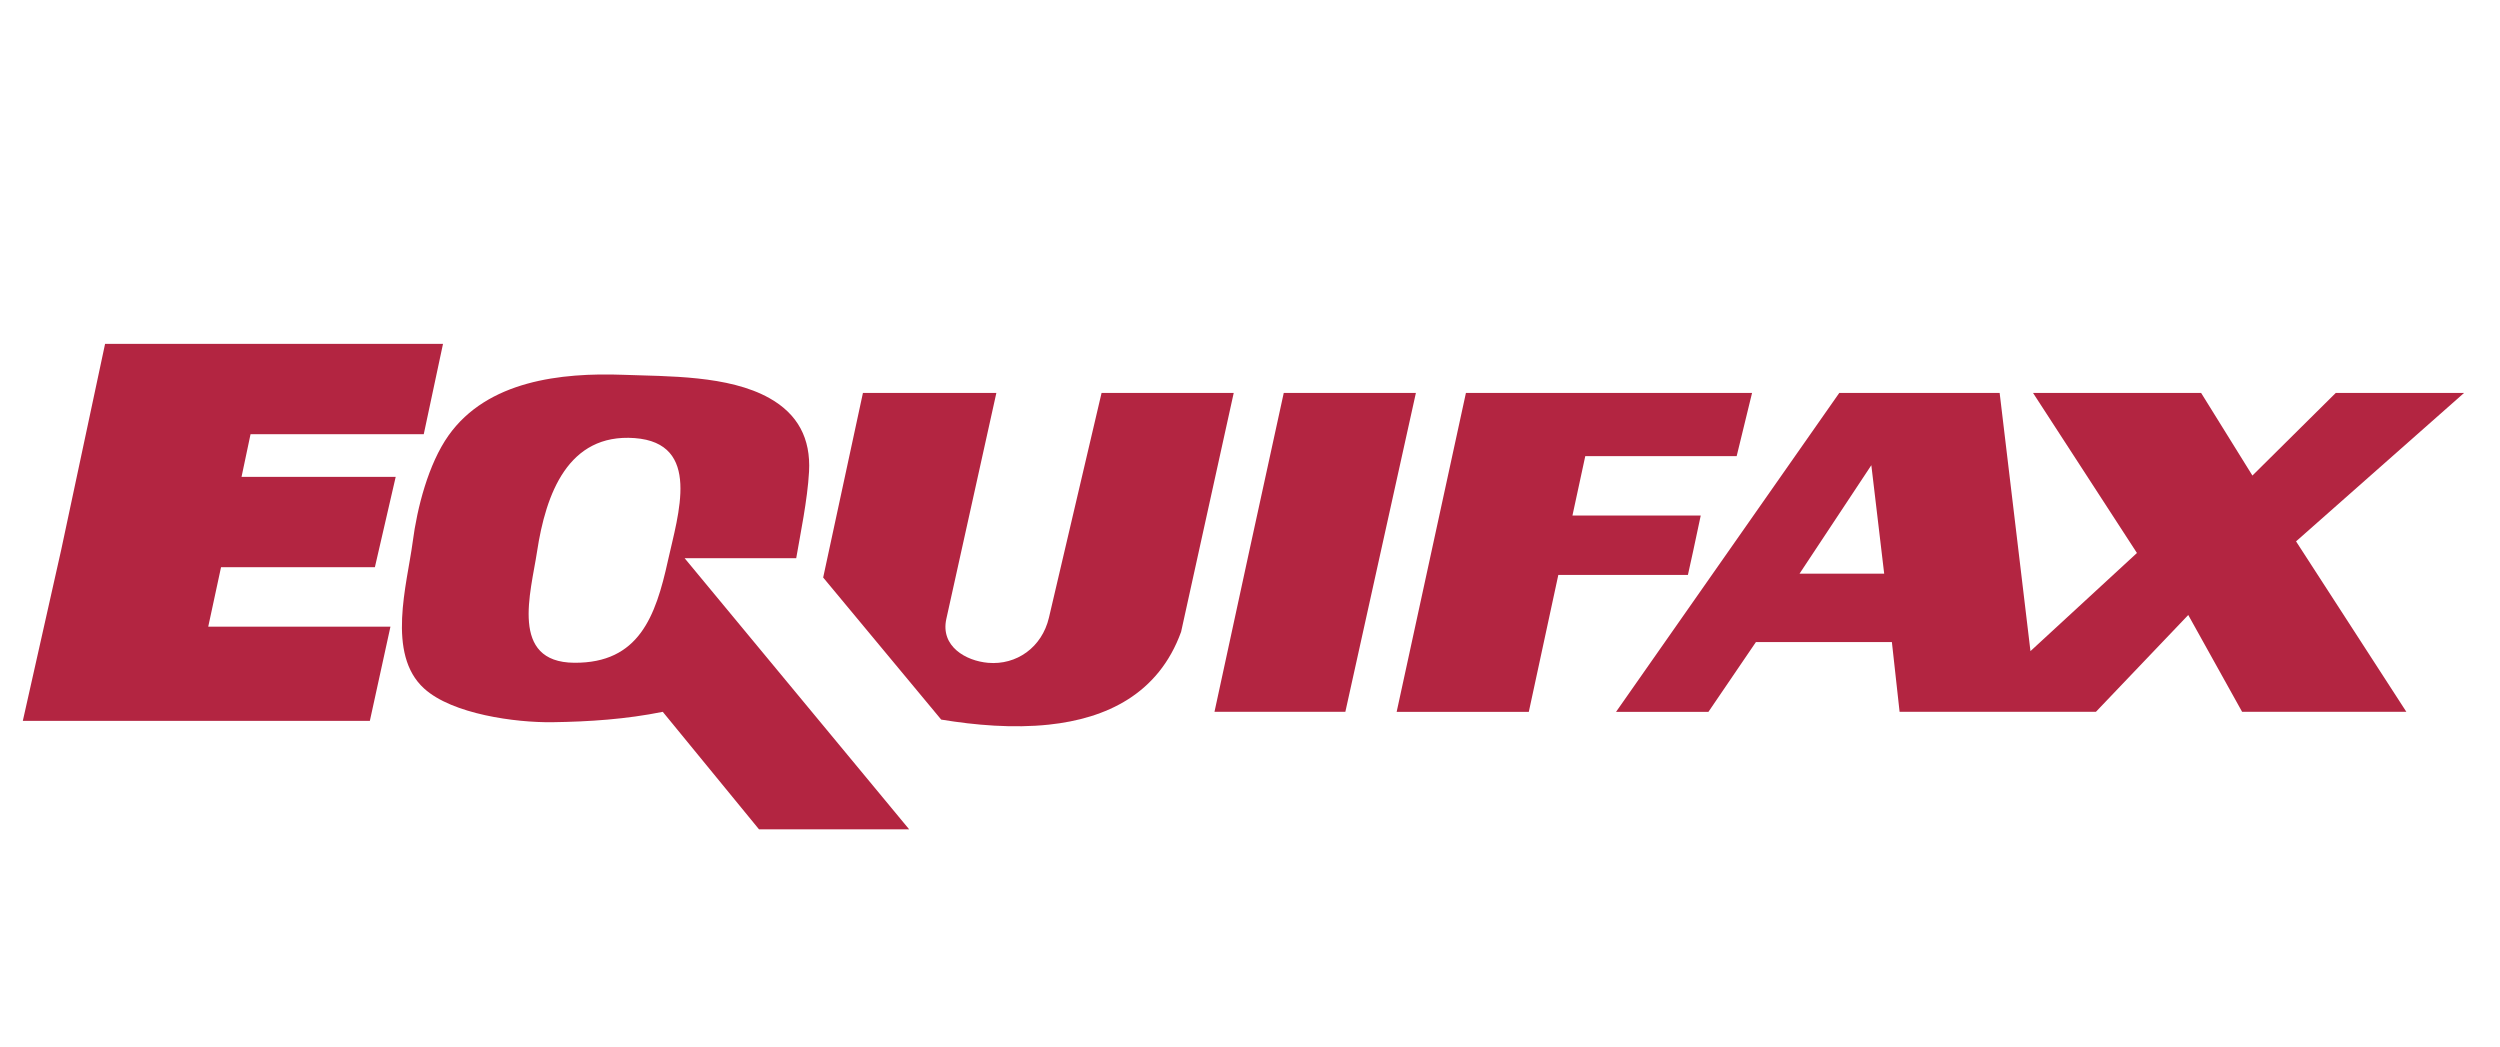 <svg width="86" height="36" xmlns="http://www.w3.org/2000/svg"><g fill="none" fill-rule="evenodd"><path d="M1 0h84v36H1z"/><g fill="#B32541"><path stroke="#B32541" stroke-width=".621" d="M14.326 14.626l.53-2.487H3.866l-1.457 6.84-1.236 5.508h11.3l.573-2.62H6.779l.574-2.666h5.296l.573-2.487H7.926l.441-2.088z"/><path d="M23.55 19.201h3.84c.136-.803.388-2 .441-2.976.062-1.142-.386-1.982-1.368-2.532-1.406-.785-3.479-.743-5.031-.8-2.129-.077-4.662.199-6.003 2.088-.691.975-1.08 2.484-1.233 3.665-.19 1.44-.912 3.858.395 5.04.97.882 3.144 1.175 4.408 1.158 1.287-.018 2.536-.103 3.8-.357l3.31 4.041h5.165l-7.724-9.327zm-.574.09c-.422 1.914-.997 3.525-3.222 3.508-2.233-.017-1.492-2.42-1.28-3.82.301-1.989 1.065-4.075 3.355-3.909 2.317.17 1.5 2.628 1.147 4.22zM44.161 13.516l-1.191 5.463-1.192 5.508h4.502l2.427-10.971zM59.741 15.692l.53-2.176h-9.843l-2.383 10.971h4.546l1.015-4.709h4.458l.176-.799.265-1.244h-4.413l.441-2.043z"/><path d="M29.685 13.516h4.59l-1.721 7.773c-.21.95.676 1.446 1.436 1.512.977.085 1.854-.53 2.094-1.556l1.81-7.729h4.546l-1.81 8.218c-.775 2.142-2.57 2.984-4.551 3.194-1.229.13-2.53.02-3.702-.174l-4.06-4.887 1.368-6.351zM69.936 13.516h5.782l1.765 2.843 2.868-2.843h4.414l-5.781 5.107 3.795 5.864h-5.65l-1.853-3.331-3.177 3.331h-6.753l-.265-2.399h-4.678l-1.633 2.4h-3.178l7.68-10.972h5.516l1.06 8.883 3.663-3.376-3.575-5.507zm-8.032 6.218l2.47-3.731.442 3.731h-2.912z"/></g></g></svg>